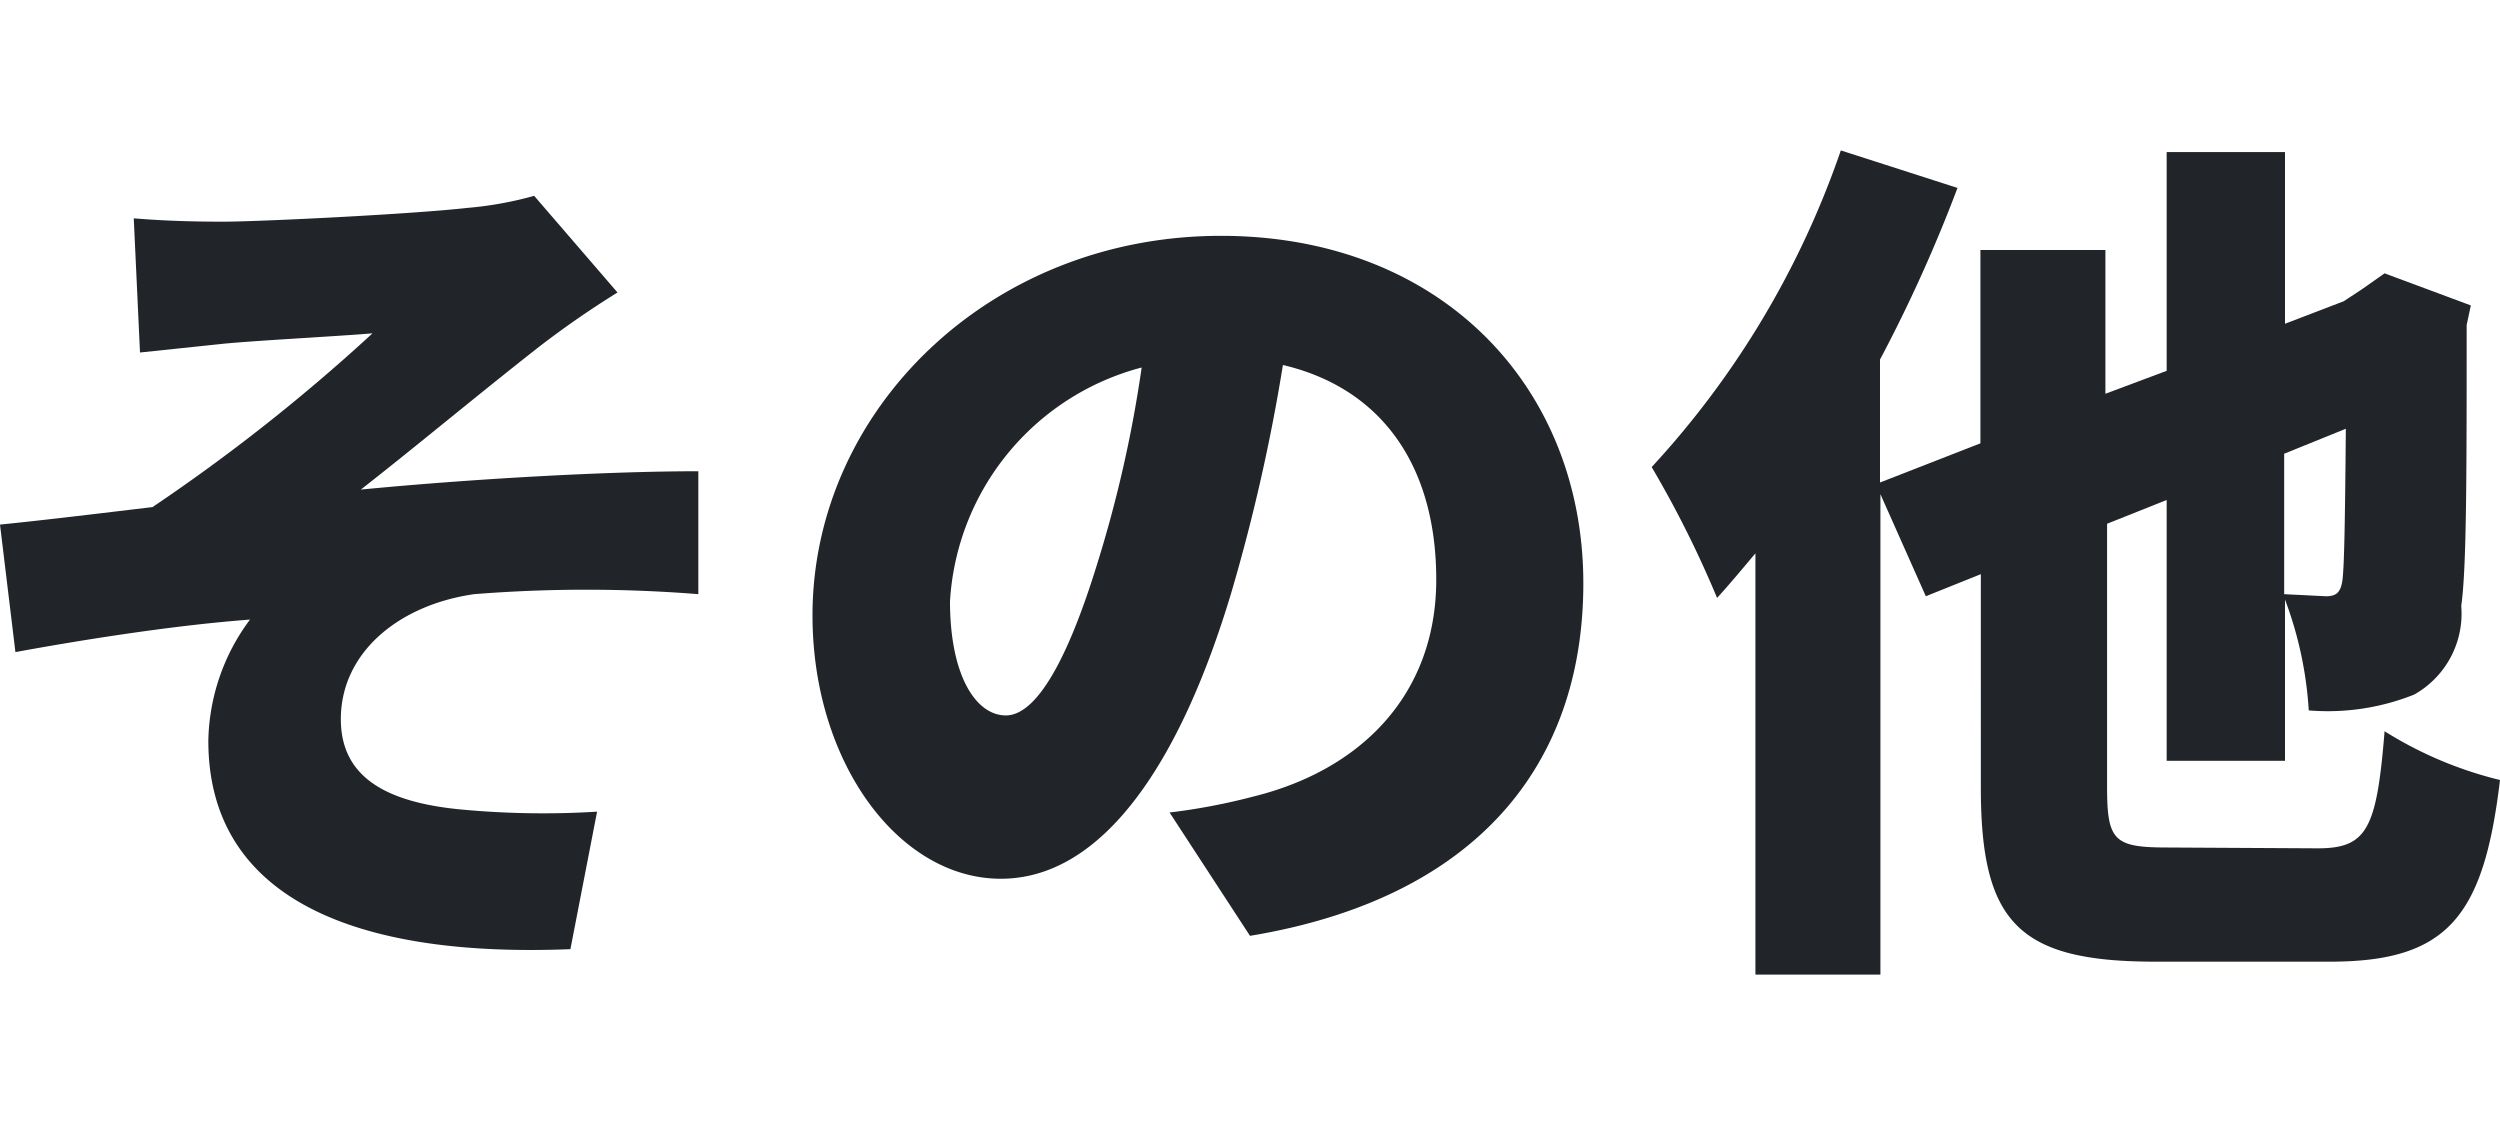 <svg id="レイヤー_1" data-name="レイヤー 1" xmlns="http://www.w3.org/2000/svg" width="60" height="27" viewBox="0 0 60 27"><title>logo-other</title><path d="M5.36,5.32c.86,0,4.53-.18,5.85-.33a8.63,8.63,0,0,0,1.61-.29l2,2.32a22.23,22.23,0,0,0-1.93,1.34c-1.44,1.13-2.95,2.39-4.23,3.39,2.58-.25,5.84-.44,8.1-.44l0,2.95a33.9,33.9,0,0,0-5.38,0c-1.82.26-3.2,1.41-3.2,3,0,1.38,1.07,2,2.91,2.17a21.14,21.14,0,0,0,3.24.05l-.64,3.3C8.21,23,5,21.38,5,17.78a5,5,0,0,1,1-2.91c-1.72.13-3.77.44-5.63.78L0,12.59c1.1-.11,2.57-.29,3.66-.42A44.4,44.4,0,0,0,8.94,8c-.81.07-2.76.17-3.58.25l-2,.21L3.21,5.24C3.94,5.3,4.61,5.32,5.36,5.32Z" style="fill:#212529"/><path d="M28.07,19.5a14.9,14.9,0,0,0,2-.38c2.64-.65,4.4-2.49,4.4-5.21s-1.3-4.59-3.68-5.15a44.39,44.39,0,0,1-1.22,5.4c-1.23,4.14-3.1,6.93-5.55,6.93s-4.52-2.79-4.52-6.32c0-4.92,4.25-9.11,9.8-9.11C34.6,5.66,38,9.3,38,14c0,4.36-2.57,7.56-8,8.46ZM27.4,8.82a6.18,6.18,0,0,0-4.6,5.61c0,1.8.63,2.74,1.34,2.74s1.46-1.25,2.2-3.66A30.18,30.18,0,0,0,27.4,8.82Z" style="fill:#212529"/><path d="M55.62,20.36c1.19,0,1.42-.46,1.61-2.81A9.37,9.37,0,0,0,60,18.72c-.39,3.27-1.25,4.36-4.08,4.36H51.73c-3.27,0-4.19-.92-4.19-4.17V13.78l-1.32.53-1.09-2.45V23.39h-3V13.28c-.32.38-.61.73-.92,1.07a25.53,25.53,0,0,0-1.57-3.14,21.48,21.48,0,0,0,4.54-7.6l2.8.9a35.62,35.62,0,0,1-1.86,4.12v2.95l2.41-.94V6h3V9.45L52,8.9V3.65h2.84V7.77l1.41-.54.44-.29.54-.38,2.07.77-.1.47c0,3.57,0,5.84-.13,6.74a2.23,2.23,0,0,1-1.13,2.13,5.59,5.59,0,0,1-2.53.38,9.08,9.08,0,0,0-.57-2.66v3.87H52V12l-1.43.57v6.32c0,1.3.17,1.45,1.47,1.45Zm-.8-9.47v3.37l1,.05c.23,0,.36-.07.4-.4s.06-1.26.08-3.62Z" style="fill:#212529"/></svg>